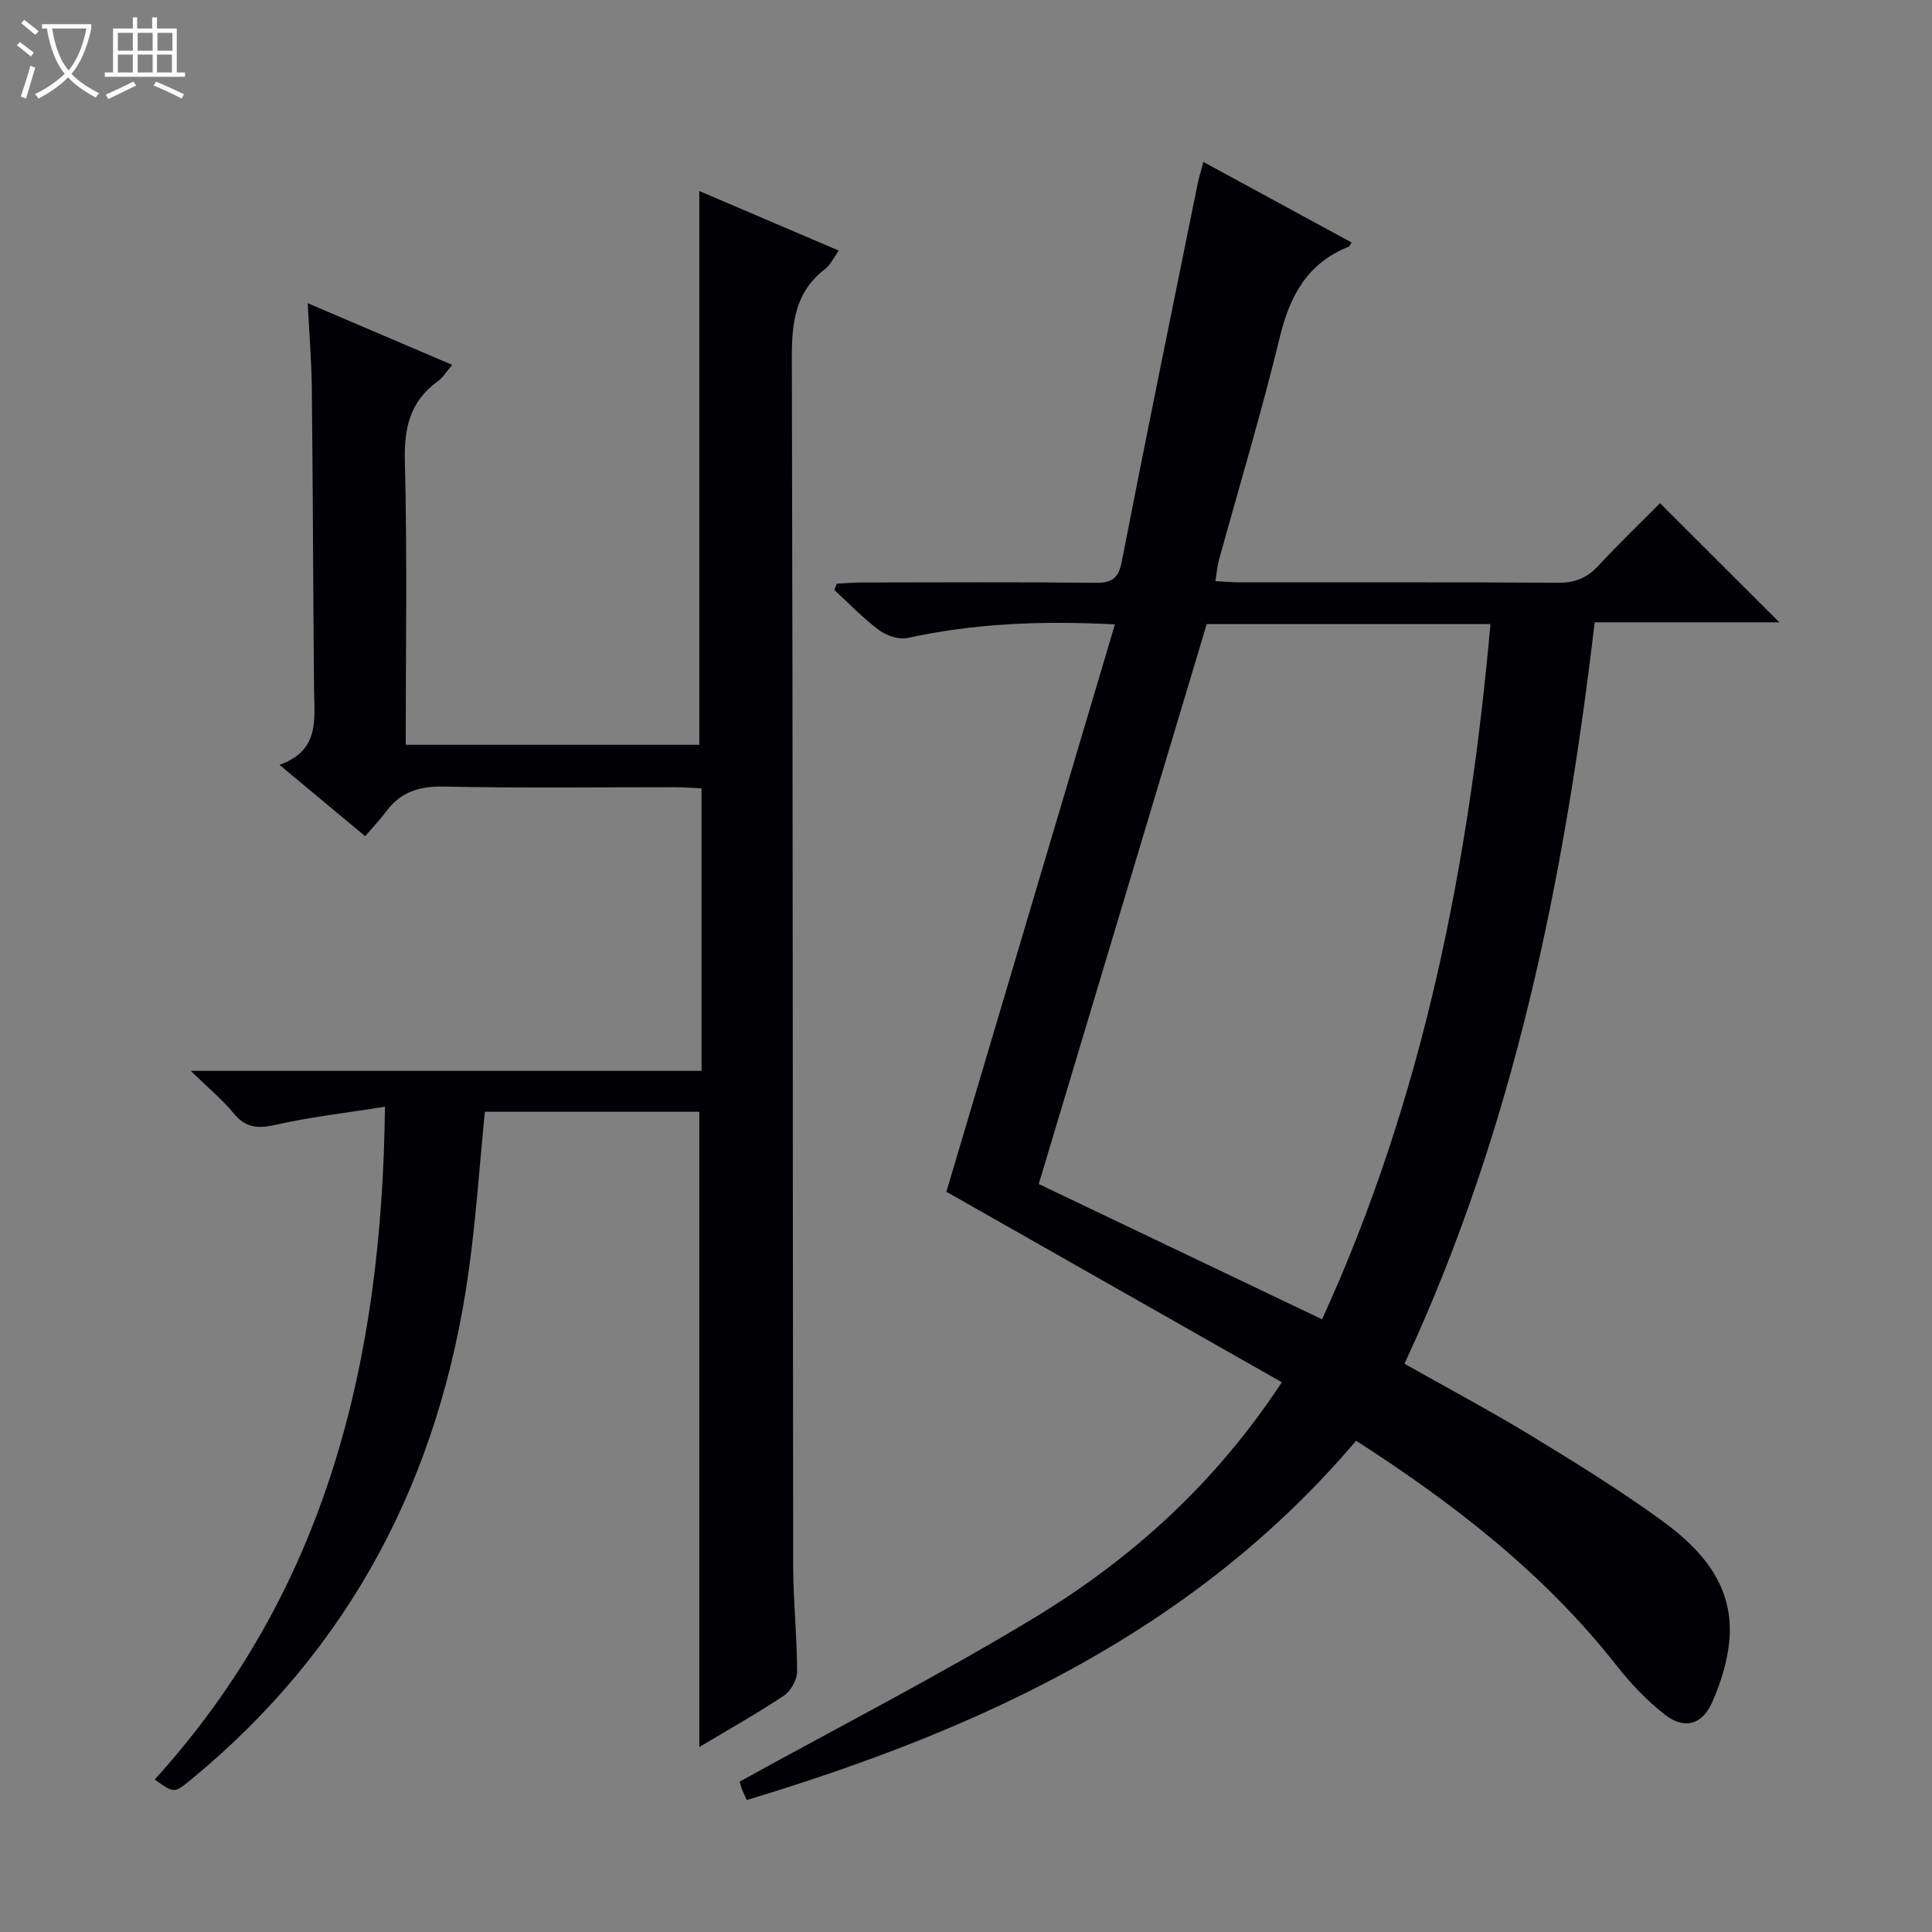 <svg enable-background="new 0 0 400 400" viewBox="0 0 400 400" xmlns="http://www.w3.org/2000/svg"><rect x="0" y="0" width="400" height="400" fill="#808080" stroke="none"/><path d="m6.4 11.7c-1-.8-1.9-1.6-2.9-2.3l.6-.7c.9.7 1.9 1.4 2.9 2.2zm-2.1 8.3c.7-2.1 1.4-4.2 2-6.4.2.1.6.3 1 .4-.7 2.3-1.3 4.4-1.9 6.4zm3-12.8c-1.1-.9-2.1-1.7-2.9-2.4l.6-.7c1 .8 2 1.5 3 2.4zm1.4-1.3v-.9h10.2v.9c-.9 4.2-2.3 7.3-4.1 9.4 1.3 1.4 3.2 2.7 5.7 4-.2.2-.4.5-.7.9-2.5-1.4-4.4-2.7-5.7-4.2-1.4 1.5-3.5 3-6.1 4.4 0 0 0 0-.1-.1-.3-.4-.5-.7-.7-.8 2.7-1.3 4.7-2.8 6.2-4.2-1.8-2.2-3-5.3-3.7-9.4zm9.2 0h-7.1c.6 3.8 1.7 6.7 3.4 8.7 1.7-2.1 2.9-4.8 3.7-8.7z" fill="#fcfbfa"/><path d="m31.6 3.6h.9v2.3h4.1v9.1h1.7v.9h-16.6v-.9h1.7v-9.1h4.1v-2.3h.9v2.3h3.1v-2.3zm-4 13.3.6.8c-1.9.9-3.8 1.9-5.8 2.8-.2-.3-.3-.6-.5-.9 2-.9 3.9-1.8 5.7-2.7zm-3.2-10.1v3.7h3.1v-3.7zm0 4.5v3.7h3.1v-3.7zm4.1-4.5v3.7h3.1v-3.7zm0 4.5v3.7h3.1v-3.7zm9.1 9.1c-2.1-1.1-4.1-2-5.8-2.7l.5-.8c2.2.9 4.1 1.8 5.8 2.6zm-1.9-13.6h-3.1v3.7h3.1zm-3.2 4.5v3.7h3.1v-3.7z" fill="#fcfbfa"/><g fill="#010105"><path d="m280.77 298.29c-33.55 39.51-78.01 59.84-126.17 74.39-.44-1-.8-1.71-1.06-2.46-.27-.77-.45-1.58-.39-1.36 20.65-11.41 41.33-22 61.14-34.01 20.06-12.16 37.34-27.74 51.1-48.67-23.34-13.25-46.37-26.33-69.45-39.44 11.47-38.63 23.11-77.82 34.89-117.47-15.32-.79-29.2-.19-42.97 2.82-1.79.39-4.33-.49-5.88-1.64-3.31-2.47-6.19-5.5-9.24-8.3.17-.43.33-.87.5-1.3 1.69-.09 3.37-.25 5.06-.25 16.17-.02 32.33-.11 48.5.06 3.47.04 4.78-.92 5.48-4.5 5.05-26.04 10.39-52.02 15.66-78.01.28-1.4.72-2.77 1.21-4.62 10.55 5.73 20.6 11.2 30.69 16.68-.29.41-.41.79-.64.88-8.52 3.4-12.15 10.13-14.24 18.75-3.75 15.48-8.36 30.74-12.59 46.1-.34 1.25-.44 2.57-.73 4.38 1.86.1 3.45.25 5.04.25 22 .02 44-.06 65.99.08 3.48.02 5.94-1.02 8.27-3.53 4.29-4.64 8.87-9.03 12.75-12.94 8.44 8.43 16.72 16.7 24.69 24.66-11.8 0-24.83 0-38.22 0-6.26 53.11-16.65 104.67-39.38 153.51 8.78 4.96 17.54 9.61 26 14.75 9.23 5.61 18.45 11.32 27.19 17.65 8.45 6.12 15.27 13.8 14.03 25.34-.45 4.21-1.79 8.46-3.51 12.35-2.05 4.65-5.76 5.69-9.75 2.59-3.76-2.92-7.14-6.49-10.09-10.25-14.91-18.98-33.63-33.46-53.88-46.49zm-7.05-25.14c20.92-45.74 30.42-94.05 34.86-143.94-19.83 0-39.09 0-58.74 0-11.61 38.68-23.22 77.38-34.78 115.93 19.68 9.4 38.96 18.6 58.66 28.01z"/><path d="m144.78 154.2c0-38.44 0-76.34 0-114.65 9.33 3.99 18.88 8.07 28.89 12.34-1.13 1.56-1.76 2.98-2.84 3.8-6.24 4.78-6.91 11.19-6.89 18.55.23 83.31.17 166.62.28 249.93.01 7.31.8 14.61.81 21.92 0 1.7-1.31 4.03-2.74 4.98-5.76 3.83-11.81 7.22-17.5 10.63 0-43.95 0-87.63 0-131.52-14.59 0-29.37 0-44.4 0-1.11 11.09-1.84 22.15-3.37 33.09-5.91 42.39-24.32 78.03-57.73 105.39-3.26 2.67-3.34 2.57-7.26-.23 35.57-39.16 47.08-86.61 47.67-139.29-7.91 1.26-15.42 2.1-22.74 3.76-3.68.83-6.15.57-8.61-2.43-2.28-2.78-5.12-5.11-8.86-8.76h105.76c0-19.81 0-38.89 0-58.49-1.77-.08-3.52-.23-5.27-.23-16-.02-32 .21-47.98-.14-5.13-.11-9.02 1.06-12.06 5.17-1.27 1.71-2.76 3.26-4.34 5.1-6.17-5.13-11.63-9.68-17.74-14.77 8.52-2.99 7.2-9.69 7.15-15.94-.17-20.66-.23-41.31-.45-61.97-.06-5.64-.53-11.27-.85-17.66 10.22 4.36 19.81 8.45 29.91 12.76-1.13 1.31-1.89 2.62-3.02 3.43-5.66 4.11-6.95 9.51-6.78 16.39.5 19.48.18 38.97.18 58.84z"/></g></svg>
